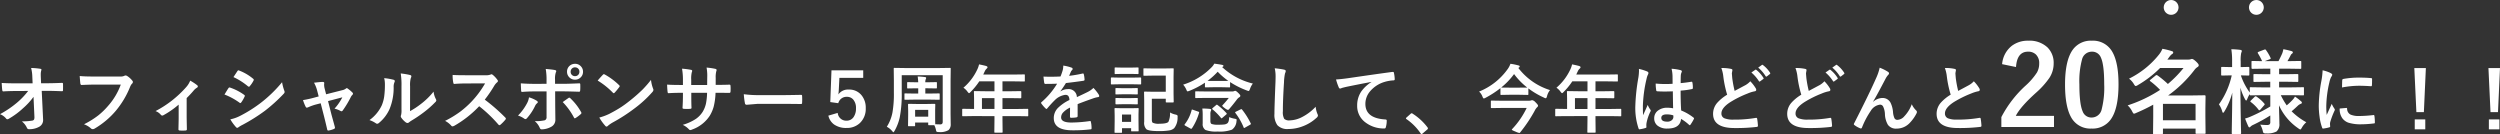 <svg xmlns="http://www.w3.org/2000/svg" width="674.512" height="36.228" viewBox="0 0 674.512 36.228">
  <rect x="0" y="0" width="674.512" height="36.228" fill="#333333" stroke="none"/>
  <g id="present-text" transform="translate(-340.219 -2990)">
    <path id="パス_13540" data-name="パス 13540" d="M-331.738-8.076A18.227,18.227,0,0,1-334.561-5a20.542,20.542,0,0,1-3.779,2.8.908.908,0,0,1-.459.176.422.422,0,0,1-.342-.2A3.971,3.971,0,0,0-340.781-3.4a26.208,26.208,0,0,0,4.658-3.164,19.57,19.57,0,0,0,2.939-3.1l-3.5.02q-1.475,0-3.2.1-.244.029-.283-.342-.068-.352-.156-1.934,1.5.1,3.584.1h4.756l-.078-1.777a10.505,10.505,0,0,0-.322-2.363,18.339,18.339,0,0,1,2.52.225q.264.049.264.234a1.316,1.316,0,0,1-.078.3,4.151,4.151,0,0,0-.107,1.045q0,.312.02.791l.068,1.523h1.738q1.426,0,3.877-.1.3,0,.3.244.01.43.01.859t-.01.869a.25.25,0,0,1-.283.283q-2.451-.1-3.838-.1h-1.621l.361,7.52q.01.117.01.225a2.046,2.046,0,0,1-.967,1.895,5.335,5.335,0,0,1-2.764.7A.577.577,0,0,1-333.5.322,4.591,4.591,0,0,0-334.9-1.455a16.825,16.825,0,0,0,2.822-.205.688.688,0,0,0,.469-.273,1.4,1.4,0,0,0,.117-.664q0-.137-.01-.244Zm12.461-5.615q1.26.137,3.838.137h7.139a2.271,2.271,0,0,0,1.1-.205.566.566,0,0,1,.3-.078,1.041,1.041,0,0,1,.371.1,5.734,5.734,0,0,1,1.465,1.318.534.534,0,0,1,.137.342.677.677,0,0,1-.283.5,2.849,2.849,0,0,0-.459.781,23.942,23.942,0,0,1-3.877,6.5A22.132,22.132,0,0,1-315.215.469a1,1,0,0,1-.547.176.691.691,0,0,1-.5-.225,5.9,5.9,0,0,0-1.855-1.094,22.855,22.855,0,0,0,3.877-2.412,19.355,19.355,0,0,0,2.656-2.588,17.692,17.692,0,0,0,3.389-5.7h-7.227q-1.2,0-3.3.1-.313.029-.381-.4Q-319.17-12.178-319.277-13.691Zm28.857,5.947v5.127q0,.2.059,3.262V.693q0,.283-.342.313-.4.029-.811.029t-.8-.029q-.322-.029-.322-.312V.645q0-.039.039-1.738.02-.869.02-1.465V-5.977A23.365,23.365,0,0,1-296.719-3.1a.436.436,0,0,1-.264.078.527.527,0,0,1-.4-.2,3.172,3.172,0,0,0-1.436-1.006,28.767,28.767,0,0,0,8.3-6.5,5.683,5.683,0,0,0,1.055-1.719,14.494,14.494,0,0,1,1.836,1.2.5.5,0,0,1,.225.361q0,.225-.3.381a3.757,3.757,0,0,0-.9.82Q-289.541-8.594-290.42-7.744Zm10.205-.957q.059-.088.664-1.084.264-.43.4-.615a.4.4,0,0,1,.3-.205.216.216,0,0,1,.068.01,14.319,14.319,0,0,1,3.848,1.963q.215.156.215.293a.6.6,0,0,1-.078.225,8.723,8.723,0,0,1-.879,1.523q-.166.2-.264.2a.43.43,0,0,1-.234-.117A17.965,17.965,0,0,0-280.215-8.7Zm2.422-4.7,1.055-1.6q.137-.225.283-.225a.534.534,0,0,1,.225.068,13.1,13.1,0,0,1,3.76,2.217.314.314,0,0,1,.156.264.481.481,0,0,1-.078.254,7.593,7.593,0,0,1-1.025,1.5.215.215,0,0,1-.2.117.529.529,0,0,1-.3-.137A17.288,17.288,0,0,0-277.793-13.4Zm-.84,11.4a10.422,10.422,0,0,0,2.715-.977,36.743,36.743,0,0,0,5.479-3.457,35.252,35.252,0,0,0,5.762-5.586,12.537,12.537,0,0,0,.586,2.246,1.051,1.051,0,0,1,.1.381.667.667,0,0,1-.215.459A43.531,43.531,0,0,1-269.3-4.316a47.9,47.9,0,0,1-5.977,3.76,8.316,8.316,0,0,0-1.162.684.458.458,0,0,1-.322.156.514.514,0,0,1-.4-.244A12.045,12.045,0,0,1-278.633-2Zm24.375-4.336-1.172.3a13.688,13.688,0,0,0-2.207.781,1.3,1.3,0,0,1-.361.1q-.2,0-.332-.283a11.61,11.61,0,0,1-.7-1.758A27.1,27.1,0,0,0-256-7.861l1.2-.322-.439-1.68a8.389,8.389,0,0,0-.82-2.021q1.807-.215,2.334-.215.43,0,.43.313a.452.452,0,0,1-.01.088,2.5,2.5,0,0,0-.029.391,4.458,4.458,0,0,0,.156,1.045l.381,1.5,4.336-1.1a2.476,2.476,0,0,0,1.006-.439.338.338,0,0,1,.234-.117.625.625,0,0,1,.342.176,9.294,9.294,0,0,1,1.182,1.006.443.443,0,0,1,.156.3.618.618,0,0,1-.225.4,1.808,1.808,0,0,0-.312.42,26.66,26.66,0,0,1-2.256,3.76.428.428,0,0,1-.3.176.65.65,0,0,1-.3-.1,5.8,5.8,0,0,0-1.6-.605,13.84,13.84,0,0,0,2.119-3.057l-3.857,1.016.918,3.623q.166.6.508,1.846.264.947.41,1.514a.721.721,0,0,1,.029.186.381.381,0,0,1-.283.352,6.434,6.434,0,0,1-1.318.4.834.834,0,0,1-.2.029q-.234,0-.3-.322-.225-1.016-.8-3.34Zm24.111,2.119A20.881,20.881,0,0,0-227.3-6.084a19.314,19.314,0,0,0,3.5-3.4,5.658,5.658,0,0,0,.625,2.021,1.517,1.517,0,0,1,.117.342.794.794,0,0,1-.3.5,25.6,25.6,0,0,1-2.959,2.627,35.457,35.457,0,0,1-3.555,2.4q-.283.186-.576.42a.648.648,0,0,1-.41.156.908.908,0,0,1-.42-.156,5.626,5.626,0,0,1-1.2-1.221.893.893,0,0,1-.176-.42.675.675,0,0,1,.078-.3,5.183,5.183,0,0,0,.117-1.523V-10.9a19.25,19.25,0,0,0-.205-3.486,21.143,21.143,0,0,1,2.51.42q.361.088.361.342a1.272,1.272,0,0,1-.156.508,7.225,7.225,0,0,0-.186,2.217Zm-6.982-8.9a15.735,15.735,0,0,1,2.539.439q.322.088.322.361a.7.7,0,0,1-.059.254,3.047,3.047,0,0,0-.244,1.357,15.061,15.061,0,0,1-1.084,5.879,10.166,10.166,0,0,1-2.842,3.76.937.937,0,0,1-.518.264.714.714,0,0,1-.381-.156,7.129,7.129,0,0,0-1.7-.84,10.287,10.287,0,0,0,3.32-3.984,9.875,9.875,0,0,0,.645-2.314,24.012,24.012,0,0,0,.2-3.34A6.612,6.612,0,0,0-237.129-13.115Zm27.139,5.8a48.752,48.752,0,0,1,5.537,4.834.432.432,0,0,1,.156.283.491.491,0,0,1-.137.293,10.666,10.666,0,0,1-1.338,1.367.37.37,0,0,1-.244.117.462.462,0,0,1-.283-.156,36.3,36.3,0,0,0-5.2-4.961,28.949,28.949,0,0,1-6.719,5.283,1.7,1.7,0,0,1-.459.156.435.435,0,0,1-.342-.176,5.536,5.536,0,0,0-1.68-1.309,27.8,27.8,0,0,0,4.141-2.52,25.765,25.765,0,0,0,2.9-2.578,25.781,25.781,0,0,0,3.76-5.02l-5.156.02q-1.543,0-3.164.127-.2.02-.264-.342a9.6,9.6,0,0,1-.176-2.08q1.074.078,3.379.078h5.5a3.29,3.29,0,0,0,1.377-.186.376.376,0,0,1,.225-.078.821.821,0,0,1,.342.156,7.1,7.1,0,0,1,1.3,1.406.572.572,0,0,1,.1.254.528.528,0,0,1-.264.4,3.842,3.842,0,0,0-.732.889A34.66,34.66,0,0,1-209.99-7.314Zm16.67-4.268v-.937a16.185,16.185,0,0,0-.225-3.076q1.709.146,2.48.293.361.078.361.3a.845.845,0,0,1-.117.361,5.622,5.622,0,0,0-.205,2v1.055h2.461q1.143,0,4.082-.127h.039q.225,0,.225.322.01.361.01.645,0,.5-.029.918-.039.4-.283.381-3.115-.1-4.121-.1H-191l.02,4.043.039,3.477A2.128,2.128,0,0,1-192.119.039,5.446,5.446,0,0,1-194.678.7q-.312,0-.479-.42A4.9,4.9,0,0,0-196.5-1.523a10.371,10.371,0,0,0,2.725-.234.859.859,0,0,0,.459-.879v-6.9h-3.145q-1.816,0-3.457.137-.264,0-.264-.4-.078-1.436-.078-1.914,1.777.137,3.76.137Zm-4.736,3.643a8.579,8.579,0,0,1,2.08.918q.3.205.3.381,0,.146-.225.322a2.079,2.079,0,0,0-.5.674,13.792,13.792,0,0,1-2.217,3.35.609.609,0,0,1-.391.234.623.623,0,0,1-.312-.117,5.916,5.916,0,0,0-1.7-.84,13.978,13.978,0,0,0,2.422-3.3A4.807,4.807,0,0,0-198.057-7.939Zm9.1,1.279q.283-.205.84-.6l.684-.479a.423.423,0,0,1,.254-.107.4.4,0,0,1,.3.186,15.228,15.228,0,0,1,2.861,3.662.6.6,0,0,1,.107.293.446.446,0,0,1-.205.322,9.616,9.616,0,0,1-1.338,1.006.6.6,0,0,1-.254.107q-.107,0-.205-.186A18.068,18.068,0,0,0-188.955-6.66Zm3.32-10.322a2.065,2.065,0,0,1,1.6.7,2.062,2.062,0,0,1,.557,1.445,2.042,2.042,0,0,1-.713,1.592,2.083,2.083,0,0,1-1.445.547,2.065,2.065,0,0,1-1.6-.7,2.05,2.05,0,0,1-.557-1.436,2.055,2.055,0,0,1,.713-1.621A2.127,2.127,0,0,1-185.635-16.982Zm0,.957a1.138,1.138,0,0,0-.889.381,1.182,1.182,0,0,0-.293.811,1.138,1.138,0,0,0,.381.889,1.146,1.146,0,0,0,.8.293,1.138,1.138,0,0,0,.889-.381,1.169,1.169,0,0,0,.293-.8,1.149,1.149,0,0,0-.381-.9A1.146,1.146,0,0,0-185.635-16.025Zm6.113,3.564q.5-.605,1.4-1.562a.364.364,0,0,1,.283-.156.628.628,0,0,1,.264.1,18.02,18.02,0,0,1,3.818,2.842.481.481,0,0,1,.176.283.436.436,0,0,1-.117.254q-.654.869-1.24,1.5-.166.156-.244.156a.427.427,0,0,1-.254-.156A20.612,20.612,0,0,0-179.521-12.461Zm.439,9.98a14.685,14.685,0,0,0,2.705-1q1.934-1.006,3.213-1.846,1.123-.732,2.539-1.875a42.333,42.333,0,0,0,3.193-2.812,30.242,30.242,0,0,0,2.295-2.627,9.371,9.371,0,0,0,.557,2.334,1.051,1.051,0,0,1,.1.381,1.094,1.094,0,0,1-.322.605,30.82,30.82,0,0,1-4.6,4.238,46.083,46.083,0,0,1-6.035,3.916,7.83,7.83,0,0,0-1.338.928.572.572,0,0,1-.361.2.5.5,0,0,1-.342-.215A13.189,13.189,0,0,1-179.082-2.48Zm31.4-8.818h.7q1.641,0,3.018-.059h.049q.205,0,.234.322.029.381.029.781t-.029.791q-.029.322-.264.322h-.078l-2.881-.02h-.82a17.6,17.6,0,0,1-.5,3.74A9.7,9.7,0,0,1-149.268-3,9.409,9.409,0,0,1-153.984.723a1.9,1.9,0,0,1-.566.176.582.582,0,0,1-.371-.225,5.329,5.329,0,0,0-1.66-1.191,13.068,13.068,0,0,0,3.545-1.6,6.677,6.677,0,0,0,1.855-1.943,7.375,7.375,0,0,0,.889-2.275,16.342,16.342,0,0,0,.283-2.822h-4.258v.723q0,2.256.059,3.311.02.254-.342.283-.381.029-.85.029t-.869-.029q-.361-.029-.361-.234v-.049q.107-1.7.107-3.271V-9.16h-.605q-1.738,0-3.3.1-.205,0-.234-.381-.059-.312-.137-1.934,1.4.1,3.672.1h.605v-1.455a16.945,16.945,0,0,0-.244-2.939,19.86,19.86,0,0,1,2.441.313q.3.059.3.283a1.54,1.54,0,0,1-.117.42,7.139,7.139,0,0,0-.146,1.924v1.455h4.3l.02-1.963q.01-.137.01-.41a11.956,11.956,0,0,0-.186-2.324,18.068,18.068,0,0,1,2.344.342q.361.078.361.313a.994.994,0,0,1-.088.361,6.305,6.305,0,0,0-.156,1.758Zm7.588,2.52a29.532,29.532,0,0,0,4.316.244h6.445q.947,0,2.441-.029,1.9-.029,2.158-.039h.1q.264,0,.264.283.029.459.029.947t-.029.938q0,.3-.283.3h-.078q-3-.039-4.463-.039h-7.2l-2.939.244a.44.44,0,0,1-.459-.42A19.019,19.019,0,0,1-140.1-8.779Zm32.217-6.445V-13.2h-6.426l-.156,3.037q-.039.83-.127,1.445a3.174,3.174,0,0,1,2.822-1.318,4.217,4.217,0,0,1,3.447,1.553A5.257,5.257,0,0,1-107.2-5.02a5.237,5.237,0,0,1-1.631,4.063A5.054,5.054,0,0,1-112.363.322a5.613,5.613,0,0,1-3.379-.937A4.009,4.009,0,0,1-117.285-3l2.52-.742a2.3,2.3,0,0,0,2.383,2.1,2.225,2.225,0,0,0,1.924-1.006,4,4,0,0,0,.625-2.334,3.424,3.424,0,0,0-.762-2.383,2.189,2.189,0,0,0-1.689-.713,2.289,2.289,0,0,0-2.324,1.719l-2.158-.3.322-8.564ZM-94.092-.146h-1.484q-.156,0-.186-.039a.336.336,0,0,1-.029-.176l.039-2.861v-1l-.039-1.758q0-.205.215-.205l2.139.039H-90.8l2.139-.039q.225,0,.225.205l-.039,1.455v1.143q0,2.334.039,2.7,1.035.039,1.357.039.645,0,.645-.674v-12.6H-97.49v4.658a32.9,32.9,0,0,1-.527,6.68,12.859,12.859,0,0,1-1.4,3.672q-.244.4-.322.4-.059,0-.342-.342A4.916,4.916,0,0,0-101.514,0,11.077,11.077,0,0,0-99.99-3.857a29.162,29.162,0,0,0,.381-5.322v-3.213l-.039-3.262q0-.166.039-.2a.336.336,0,0,1,.176-.029l2.754.039h9.443l2.734-.039a.309.309,0,0,1,.2.039.365.365,0,0,1,.029.186l-.039,3.262v8.906l.039,2.764A2.037,2.037,0,0,1-84.863.9a4.37,4.37,0,0,1-2.637.518,1.113,1.113,0,0,1-.586-.088A1.232,1.232,0,0,1-88.262.82,5.052,5.052,0,0,0-88.7-.42h-1.416q-.156,0-.2-.049a.305.305,0,0,1-.029-.176v-.5h-3.535v.781a.332.332,0,0,1-.029.186A.332.332,0,0,1-94.092-.146Zm.215-4.414v1.836h3.535V-4.561Zm3.418-5.82h-.664v1.416H-89.9L-87.461-9q.156,0,.186.049a.394.394,0,0,1,.029.2V-7.5q0,.156-.039.186a.336.336,0,0,1-.176.029L-89.9-7.324h-4.2l-2.441.039q-.156,0-.186-.039a.336.336,0,0,1-.029-.176V-8.76a.356.356,0,0,1,.039-.215A.336.336,0,0,1-96.543-9l2.441.039h1.064v-1.416h-.527l-2.236.039q-.156,0-.2-.049a.394.394,0,0,1-.029-.2v-1.24q0-.156.049-.186a.305.305,0,0,1,.176-.029l2.236.039h.527a14.691,14.691,0,0,0-.146-1.562,16.565,16.565,0,0,1,1.963.156q.322.029.322.244a.733.733,0,0,1-.107.342,1.928,1.928,0,0,0-.117.82h.664l2.236-.039a.309.309,0,0,1,.2.039.336.336,0,0,1,.029.176v1.24q0,.176-.049.215a.305.305,0,0,1-.176.029Zm12.012,7.5-2.5.039q-.166,0-.2-.039a.336.336,0,0,1-.029-.176V-4.648q0-.2.225-.2l2.5.039h.479v-2.8l-.039-1.8q0-.156.039-.186a.394.394,0,0,1,.2-.029l2.744.039h2.559v-2.666h-4.1a17.731,17.731,0,0,1-2.344,2.861q-.283.322-.42.322-.107,0-.4-.381a4.271,4.271,0,0,0-1.113-1.084,14.572,14.572,0,0,0,3.7-4.834,6.314,6.314,0,0,0,.518-1.465q1.27.254,1.924.439.361.127.361.342,0,.146-.244.381a2.191,2.191,0,0,0-.508.723l-.4.859h8.262l2.744-.039q.156,0,.186.039a.336.336,0,0,1,.029.176v1.484q0,.156-.039.186a.336.336,0,0,1-.176.029l-2.744-.039h-3.076V-9.58h2.139l2.734-.039q.205,0,.205.215v1.5q0,.215-.205.215l-2.734-.039h-2.139V-4.8h4.238l2.5-.039q.215,0,.215.2v1.592a.294.294,0,0,1-.034.181.294.294,0,0,1-.181.034l-2.5-.039h-4.238V-1.9l.039,3.262q0,.156-.049.2a.305.305,0,0,1-.176.029h-1.777q-.176,0-.205-.049a.305.305,0,0,1-.029-.176l.039-3.262v-.977Zm2.6-1.924h3.379v-2.92H-75.85Zm21.943-11.7a11.2,11.2,0,0,1,2.275.566.336.336,0,0,1,.244.342.353.353,0,0,1-.137.293,1.485,1.485,0,0,0-.342.479q-.039.1-.127.293-.176.42-.342.791a32.336,32.336,0,0,0,3.643-.625.847.847,0,0,1,.117-.01q.156,0,.205.215a6.939,6.939,0,0,1,.205,1.436v.059q0,.215-.342.264-2.334.342-4.687.605A25.913,25.913,0,0,1-54.687-9.58l.02.039a3.616,3.616,0,0,1,2-.615A2.2,2.2,0,0,1-50.234-8q2.051-.947,2.949-1.406a5.919,5.919,0,0,0,1.514-1.074,11,11,0,0,1,1.406,1.758.839.839,0,0,1,.156.439q0,.225-.3.283a6.557,6.557,0,0,0-1.221.3q-2.939,1.035-4.3,1.592v3.223q0,.3-.381.361a9.611,9.611,0,0,1-1.416.1q-.264,0-.264-.322,0-1.719.02-2.432a6.147,6.147,0,0,0-1.943,1.4,1.928,1.928,0,0,0-.469,1.26q0,1.377,2.773,1.377a35.655,35.655,0,0,0,4.98-.4h.059q.2,0,.215.225A7.5,7.5,0,0,1-46.27.322V.391q0,.3-.225.3a39.312,39.312,0,0,1-4.951.264q-5.02,0-5.02-3.3a3.878,3.878,0,0,1,1.113-2.725,11.536,11.536,0,0,1,3.105-2.148,1.927,1.927,0,0,0-.3-1.1A.961.961,0,0,0-53.33-8.6h-.117a4.91,4.91,0,0,0-2.764,1.445q-.928.908-2,2.178-.146.176-.244.176-.078,0-.215-.137A8.6,8.6,0,0,1-59.814-6.26a.335.335,0,0,1-.078-.186.29.29,0,0,1,.137-.215,20.62,20.62,0,0,0,4.189-4.961q-1.4.059-3.2.059-.225,0-.283-.322-.068-.381-.2-1.65.957.039,2.012.039,1.27,0,2.588-.068a16.42,16.42,0,0,0,.6-1.719A5.093,5.093,0,0,0-53.906-16.5ZM-26.25-13.8h-3.535l-2.266.039a.309.309,0,0,1-.2-.039.336.336,0,0,1-.029-.176v-1.562q0-.166.049-.2a.305.305,0,0,1,.176-.029l2.266.039h3.154l2.275-.039a.356.356,0,0,1,.215.039.365.365,0,0,1,.029.186L-24.15-13.4v4.473l.039,2.129a.343.343,0,0,1-.034.2.369.369,0,0,1-.21.034h-1.68q-.156,0-.186-.039a.394.394,0,0,1-.029-.2v-.762h-3.76v5.576q0,.742.244.9A3.648,3.648,0,0,0-27.93-.82q1.934,0,2.383-.5a5.258,5.258,0,0,0,.439-2.539,4.892,4.892,0,0,0,1.436.557,1.415,1.415,0,0,1,.518.186.494.494,0,0,1,.1.352q0,.1-.01.264A4.461,4.461,0,0,1-23.984.381,2.607,2.607,0,0,1-25.42,1a16.763,16.763,0,0,1-2.725.166q-2.725,0-3.35-.518a2.462,2.462,0,0,1-.576-1.963V-7.041l-.039-2.217q0-.166.039-.2a.365.365,0,0,1,.186-.029l2.1.039h3.535ZM-33.574,1.025q0,.156-.039.186a.365.365,0,0,1-.186.029h-1.582q-.156,0-.186-.039a.336.336,0,0,1-.029-.176V.381h-2.461V1.4q0,.166-.039.2a.336.336,0,0,1-.176.029h-1.562a.356.356,0,0,1-.215-.039.365.365,0,0,1-.029-.186l.039-3.018V-2.939l-.039-1.875q0-.166.049-.2a.394.394,0,0,1,.2-.029L-38.018-5h2.383l1.836-.039q.166,0,.2.039a.365.365,0,0,1,.029.186l-.039,1.533v1.426ZM-35.6-3.3h-2.461v1.982H-35.6Zm-3.115-9.961h3.477L-33.1-13.3q.205,0,.205.215v1.426a.332.332,0,0,1-.039.205.309.309,0,0,1-.166.029l-2.139-.039h-3.477l-2.148.039q-.137,0-.166-.039a.43.43,0,0,1-.029-.2v-1.426q0-.215.2-.215Zm.713-2.7h2.363l1.8-.039a.356.356,0,0,1,.215.039.336.336,0,0,1,.029.176v1.348q0,.156-.049.186a.394.394,0,0,1-.2.029l-1.8-.039H-38l-1.816.039a.309.309,0,0,1-.2-.039.336.336,0,0,1-.029-.176v-1.348q0-.156.049-.186A.305.305,0,0,1-39.814-16Zm.107,8.232h2.178l1.68-.039q.176,0,.205.039a.336.336,0,0,1,.029.176V-6.24q0,.137-.039.166a.394.394,0,0,1-.2.029l-1.68-.039h-2.178l-1.7.039q-.225,0-.225-.2V-7.549q0-.156.039-.186a.365.365,0,0,1,.186-.029Zm0-2.676h2.178l1.68-.039q.176,0,.205.039a.336.336,0,0,1,.029.176v1.289q0,.156-.039.186a.394.394,0,0,1-.2.029l-1.68-.039h-2.178l-1.7.039q-.166,0-.2-.039a.336.336,0,0,1-.029-.176v-1.289q0-.156.039-.186a.365.365,0,0,1,.186-.029Zm26.777-.264h-2.344l-1.992.039q-.166,0-.2-.039a.336.336,0,0,1-.029-.176v-1.045a22.726,22.726,0,0,1-4.219,2.207,2.274,2.274,0,0,1-.459.137q-.166,0-.361-.518a5.06,5.06,0,0,0-.84-1.3,18.318,18.318,0,0,0,7.6-4.609,4.013,4.013,0,0,0,.8-1.055q1.572.205,2.178.342.3.078.3.254a.26.26,0,0,1-.2.244l-.166.078A18.517,18.517,0,0,0-2.754-11.66a4.941,4.941,0,0,0-.781,1.475q-.2.537-.361.537a2.557,2.557,0,0,1-.459-.137A22.275,22.275,0,0,1-8.9-12.061v1.221q0,.156-.039.186a.336.336,0,0,1-.176.029Zm-3.877-1.719q.293.02,1.533.02h2.344q1.484,0,1.738-.02a18.624,18.624,0,0,1-2.861-2.461A18.479,18.479,0,0,1-14.99-12.383ZM-8.35-9.521a1.354,1.354,0,0,0,.5-.078,1.032,1.032,0,0,1,.342-.1q.234,0,.82.576.557.537.557.762a.459.459,0,0,1-.283.4,2.6,2.6,0,0,0-.732.723q-1.045,1.377-2.041,2.52-.186.176-.283.176a2.161,2.161,0,0,1-.762-.4q-.781-.566-.781-.723a.27.27,0,0,1,.1-.176,24.569,24.569,0,0,0,1.67-1.943h-6.123l-2.725.039q-.156,0-.186-.049a.365.365,0,0,1-.029-.186V-9.346q0-.156.039-.186a.336.336,0,0,1,.176-.029l2.725.039ZM-9.15-2.6a7.458,7.458,0,0,0,1.543.439,1.4,1.4,0,0,1,.391.117.217.217,0,0,1,.088.2,2.614,2.614,0,0,1-.039.322A3.046,3.046,0,0,1-8.389.781a9.514,9.514,0,0,1-3.877.5,7.958,7.958,0,0,1-3.281-.42,1.825,1.825,0,0,1-.742-1.738V-3.262a12.249,12.249,0,0,0-.1-1.66q1.035,0,2.041.1.361.059.361.225a.82.82,0,0,1-.1.322,2.129,2.129,0,0,0-.127.9v1.816q0,.635.322.8a4.841,4.841,0,0,0,1.8.205,12.89,12.89,0,0,0,1.65-.068A1.809,1.809,0,0,0-9.687-.9Q-9.18-1.211-9.15-2.6ZM-19.277-4.482q.049-.166.127-.166a.991.991,0,0,1,.234.068l1.445.5q.225.078.225.186a.677.677,0,0,1-.029.156A15.054,15.054,0,0,1-19.15.361q-.137.186-.244.186a.5.5,0,0,1-.234-.088L-21-.3q-.2-.117-.2-.225A.33.33,0,0,1-21.113-.7,10.289,10.289,0,0,0-19.277-4.482Zm13.623-.137A19.71,19.71,0,0,1-3.34-.937a.389.389,0,0,1,.059.166q0,.088-.234.234L-4.873.234a.811.811,0,0,1-.244.107q-.078,0-.137-.205A16.978,16.978,0,0,0-7.451-3.7a.276.276,0,0,1-.088-.166q0-.088.205-.2l1.26-.615a.688.688,0,0,1,.225-.078Q-5.762-4.756-5.654-4.619Zm-6.621-1.24A17.68,17.68,0,0,1-9.893-3.7a.448.448,0,0,1,.1.186q0,.088-.156.215l-1.025.879q-.166.146-.215.146-.078,0-.205-.156a15.415,15.415,0,0,0-2.217-2.246.241.241,0,0,1-.117-.186q0-.088.137-.2l.918-.781a.354.354,0,0,1,.205-.117A.379.379,0,0,1-12.275-5.859Zm15.42-9.922a24.927,24.927,0,0,1,2.5.361q.479.117.479.381a2.42,2.42,0,0,1-.205.664,13.437,13.437,0,0,0-.273,2.432q-.3,4.629-.3,7.744a3.66,3.66,0,0,0,.371,2.07,1.948,1.948,0,0,0,1.465.41,7.753,7.753,0,0,0,3.506-.986,13.2,13.2,0,0,0,3.506-2.7,6.536,6.536,0,0,0,.459,1.9,1.51,1.51,0,0,1,.156.479.94.94,0,0,1-.4.625A11.252,11.252,0,0,1,10.518-.059,10.786,10.786,0,0,1,6.826.605,3.681,3.681,0,0,1,3.867-.42a4.734,4.734,0,0,1-.8-3.057q0-1.865.283-8.643.029-1.016.029-1.387A9.438,9.438,0,0,0,3.145-15.781Zm16.543,3.018q1.064-.039,3.184-.332,8.076-1.182,12.012-1.7A.847.847,0,0,1,35-14.8q.273,0,.3.225a9.448,9.448,0,0,1,.225,1.768q0,.293-.381.293a10.01,10.01,0,0,0-2.441.439,8.106,8.106,0,0,0-3.984,2.7,5.179,5.179,0,0,0-1.113,3.2q0,3.867,5.322,4.2.439,0,.439.3A6.206,6.206,0,0,1,33.145.039q-.078.42-.371.42A8.144,8.144,0,0,1,27.48-1.279a5.47,5.47,0,0,1-2.09-4.443A6.649,6.649,0,0,1,26.533-9.57a9.58,9.58,0,0,1,2.7-2.49V-12.1q-3.535.664-6.719,1.318-1.035.244-1.26.322a2.071,2.071,0,0,1-.439.156.412.412,0,0,1-.381-.3A14.642,14.642,0,0,1,19.688-12.764Zm20.42,9.121a.405.405,0,0,1,.254.117A15.225,15.225,0,0,1,44.346.137a.567.567,0,0,1,.137.3.474.474,0,0,1-.2.322L43.066,1.8q-.215.186-.283.186a.33.33,0,0,1-.273-.2,14.525,14.525,0,0,0-3.789-3.828q-.176-.117-.176-.2a.49.49,0,0,1,.137-.244l1.123-1A.434.434,0,0,1,40.107-3.643Zm37.314-6.25a4.226,4.226,0,0,0-.82,1.68q-.137.518-.342.518a1.232,1.232,0,0,1-.479-.176,21.618,21.618,0,0,1-4.2-2.48v1.543q0,.156-.039.186a.365.365,0,0,1-.186.029L69.2-8.633H66.426l-2.148.039a.332.332,0,0,1-.205-.039.336.336,0,0,1-.029-.176V-10.42A26.2,26.2,0,0,1,60.02-7.812a1.178,1.178,0,0,1-.459.176q-.166,0-.361-.479a3.442,3.442,0,0,0-.918-1.377,17.506,17.506,0,0,0,7.725-6.084,5.356,5.356,0,0,0,.732-1.416,14.952,14.952,0,0,1,2.139.439q.361.059.361.273a.346.346,0,0,1-.2.3l-.166.117A17.23,17.23,0,0,0,77.422-9.893Zm-13.184-.684h.039l2.148.02H69.2l2.08-.02a18.232,18.232,0,0,1-3.555-3.643A19.5,19.5,0,0,1,64.238-10.576Zm6.885,5.5H64.4l-2.725.039q-.156,0-.186-.049a.394.394,0,0,1-.029-.2V-6.846q0-.156.039-.186a.336.336,0,0,1,.176-.029l2.725.039h7.2a2.145,2.145,0,0,0,.7-.078,1.378,1.378,0,0,1,.293-.078,1.6,1.6,0,0,1,.9.557q.7.684.7.928a.589.589,0,0,1-.264.439,3.416,3.416,0,0,0-.654.957,39.085,39.085,0,0,1-3.906,5.82.338.338,0,0,1-.234.156,5.3,5.3,0,0,1-1.006-.361q-1.016-.4-1.016-.537,0-.059.117-.186A22.179,22.179,0,0,0,71.123-5.078Zm10.43,2.2-2.5.039q-.166,0-.2-.039a.336.336,0,0,1-.029-.176V-4.648q0-.2.225-.2l2.5.039h.479v-2.8l-.039-1.8q0-.156.039-.186a.394.394,0,0,1,.2-.029l2.744.039h2.559v-2.666h-4.1a17.731,17.731,0,0,1-2.344,2.861q-.283.322-.42.322-.107,0-.4-.381a4.271,4.271,0,0,0-1.113-1.084,14.572,14.572,0,0,0,3.7-4.834,6.314,6.314,0,0,0,.518-1.465q1.27.254,1.924.439.361.127.361.342,0,.146-.244.381a2.191,2.191,0,0,0-.508.723l-.4.859h8.262l2.744-.039q.156,0,.186.039a.336.336,0,0,1,.029.176v1.484q0,.156-.039.186a.336.336,0,0,1-.176.029l-2.744-.039H89.688V-9.58h2.139l2.734-.039q.205,0,.205.215v1.5q0,.215-.205.215l-2.734-.039H89.688V-4.8h4.238l2.5-.039q.215,0,.215.2v1.592a.294.294,0,0,1-.034.181.294.294,0,0,1-.181.034l-2.5-.039H89.688V-1.9l.039,3.262q0,.156-.049.2a.305.305,0,0,1-.176.029H87.725q-.176,0-.205-.049a.305.305,0,0,1-.029-.176L87.529-1.9v-.977ZM84.15-4.8h3.379v-2.92H84.15Zm26.484-.176q-.039-1.65-.078-4.58-1.406.049-2.2.049-1.074,0-1.924-.059-.332,0-.352-.264a10.645,10.645,0,0,1-.146-1.826q1.328.127,2.666.127.938,0,1.895-.068l-.02-2.1a8.9,8.9,0,0,0-.264-1.953,13.074,13.074,0,0,1,2.422.371q.361.107.361.342a1.327,1.327,0,0,1-.117.342,2.325,2.325,0,0,0-.166.7q-.039.674-.039,2.119,1.338-.117,2.842-.361a.549.549,0,0,1,.127-.02q.146,0,.2.254a7.035,7.035,0,0,1,.117,1.426.265.265,0,0,1-.225.3,19.881,19.881,0,0,1-3.076.42q0,2.949.146,5.361a13.537,13.537,0,0,1,3.32,1.914q.156.107.156.205a.591.591,0,0,1-.059.2A11.5,11.5,0,0,1,115.3-.537a.262.262,0,0,1-.186.117.27.27,0,0,1-.176-.1,12.3,12.3,0,0,0-2.158-1.6q-.254,2.6-3.662,2.6a4.028,4.028,0,0,1-2.773-.85,2.492,2.492,0,0,1-.811-1.943,2.508,2.508,0,0,1,1.123-2.129,3.982,3.982,0,0,1,2.383-.693A8,8,0,0,1,110.635-4.98Zm.049,1.9a5.707,5.707,0,0,0-1.738-.264q-1.5,0-1.5.957,0,1.006,1.621,1.006a1.778,1.778,0,0,0,1.25-.43,1.142,1.142,0,0,0,.391-.869A3.34,3.34,0,0,0,110.684-3.076ZM101.4-15.615a13.328,13.328,0,0,1,2.275.713q.3.166.3.4a1.061,1.061,0,0,1-.137.439,4.617,4.617,0,0,0-.361,1.1,36.3,36.3,0,0,0-1,7.285q0,1.719.059,2.559.146-.332.654-1.455.361-.791.586-1.328a5.862,5.862,0,0,0,.7,1.26.459.459,0,0,1,.117.283.631.631,0,0,1-.117.322A12.242,12.242,0,0,0,103.457-1a4.392,4.392,0,0,0-.049.615,4.378,4.378,0,0,0,.029.449V.107q0,.137-.244.215A8.194,8.194,0,0,1,101.7.664a.577.577,0,0,1-.156.029q-.146,0-.244-.264a17.247,17.247,0,0,1-.859-6.1,51.9,51.9,0,0,1,.82-7.588,13.642,13.642,0,0,0,.166-1.8A4.877,4.877,0,0,0,101.4-15.615Zm22.246-.234a11.794,11.794,0,0,1,2.627.234q.361.088.361.322l-.146.84q0,.186.1,1.338a30.358,30.358,0,0,0,.645,3.438q.6-.322,1.465-.781,1-.537,1.377-.732a5.223,5.223,0,0,0,1.377-1.084,9.816,9.816,0,0,1,1.465,1.885.749.749,0,0,1,.137.42q0,.342-.4.4a9.061,9.061,0,0,0-1.924.6,27.718,27.718,0,0,0-4.7,2.344q-2.363,1.543-2.363,3.018a1.347,1.347,0,0,0,.83,1.328,6.44,6.44,0,0,0,2.49.352,33.26,33.26,0,0,0,5.967-.469,1.068,1.068,0,0,1,.127-.01q.186,0,.234.254a17.347,17.347,0,0,1,.2,1.855q.029.312-.361.342a47,47,0,0,1-5.957.3q-5.781,0-5.781-3.838a4.5,4.5,0,0,1,1.162-3.018,11.556,11.556,0,0,1,2.637-2.139,29.06,29.06,0,0,1-1.035-4.883A9.361,9.361,0,0,0,123.643-15.85Zm8.105,1.211,1.055-.732a.223.223,0,0,1,.127-.049.313.313,0,0,1,.176.088A8.433,8.433,0,0,1,135-13.193a.249.249,0,0,1,.059.146.236.236,0,0,1-.117.176l-.84.615a.268.268,0,0,1-.156.068q-.088,0-.176-.127A10.423,10.423,0,0,0,131.748-14.639Zm1.836-1.318,1.006-.723a.223.223,0,0,1,.127-.049.276.276,0,0,1,.166.088,7.942,7.942,0,0,1,1.9,2.061.34.34,0,0,1,.059.166.247.247,0,0,1-.117.2l-.8.625a.292.292,0,0,1-.156.059.221.221,0,0,1-.186-.127A9.462,9.462,0,0,0,133.584-15.957Zm10.059.107a11.794,11.794,0,0,1,2.627.234q.361.088.361.322l-.146.84q0,.186.1,1.338a30.358,30.358,0,0,0,.645,3.438q.6-.322,1.465-.781,1-.537,1.377-.732a5.223,5.223,0,0,0,1.377-1.084,9.816,9.816,0,0,1,1.465,1.885.749.749,0,0,1,.137.42q0,.342-.4.4a9.061,9.061,0,0,0-1.924.6,27.718,27.718,0,0,0-4.7,2.344q-2.363,1.543-2.363,3.018a1.347,1.347,0,0,0,.83,1.328,6.44,6.44,0,0,0,2.49.352,33.26,33.26,0,0,0,5.967-.469,1.068,1.068,0,0,1,.127-.01q.186,0,.234.254a17.347,17.347,0,0,1,.2,1.855q.029.312-.361.342a47,47,0,0,1-5.957.3q-5.781,0-5.781-3.838a4.5,4.5,0,0,1,1.162-3.018,11.556,11.556,0,0,1,2.637-2.139,29.06,29.06,0,0,1-1.035-4.883A9.362,9.362,0,0,0,143.643-15.85Zm8.105,1.211,1.055-.732a.223.223,0,0,1,.127-.049.313.313,0,0,1,.176.088A8.433,8.433,0,0,1,155-13.193a.249.249,0,0,1,.059.146.236.236,0,0,1-.117.176l-.84.615a.268.268,0,0,1-.156.068q-.088,0-.176-.127A10.423,10.423,0,0,0,151.748-14.639Zm1.836-1.318,1.006-.723a.223.223,0,0,1,.127-.049.276.276,0,0,1,.166.088,7.942,7.942,0,0,1,1.9,2.061.34.34,0,0,1,.059.166.247.247,0,0,1-.117.2l-.8.625a.292.292,0,0,1-.156.059.221.221,0,0,1-.186-.127A9.462,9.462,0,0,0,153.584-15.957Zm12.783.02a11.913,11.913,0,0,1,2.236,1.113.534.534,0,0,1,.283.42.591.591,0,0,1-.225.4,5.484,5.484,0,0,0-.615.859q-2.441,4.688-3.467,6.367l.02.039a3.861,3.861,0,0,1,2.441-1.025,2.4,2.4,0,0,1,2.275,1.318,7.01,7.01,0,0,1,.645,2.461,4.8,4.8,0,0,0,.391,1.67.844.844,0,0,0,.771.449,2.6,2.6,0,0,0,1.885-.957,9.385,9.385,0,0,0,2.012-3.262,5.528,5.528,0,0,0,1.162,1.66.558.558,0,0,1,.225.42.754.754,0,0,1-.078.342,10.393,10.393,0,0,1-1.719,2.48A4.872,4.872,0,0,1,170.928.5a2.666,2.666,0,0,1-2.334-1.016,6.123,6.123,0,0,1-.811-2.871,5.117,5.117,0,0,0-.508-2.109.91.91,0,0,0-.811-.469,3.425,3.425,0,0,0-2.52,1.7A22.27,22.27,0,0,0,161.6.186q-.117.273-.283.273a.643.643,0,0,1-.2-.039,6.378,6.378,0,0,1-1.543-.859.321.321,0,0,1-.176-.254.587.587,0,0,1,.1-.283q4.082-7.988,5.859-12.041A13.9,13.9,0,0,0,166.367-15.937Zm17.588.078a11.338,11.338,0,0,1,2.627.244q.361.088.361.313l-.146.84q0,.2.1,1.348a30.358,30.358,0,0,0,.645,3.438q.6-.322,1.465-.781l1.377-.742a5.092,5.092,0,0,0,1.377-1.074,9.979,9.979,0,0,1,1.465,1.875.781.781,0,0,1,.137.42q0,.342-.4.4a9.592,9.592,0,0,0-1.924.605,28.8,28.8,0,0,0-4.7,2.334q-2.363,1.553-2.363,3.027a1.366,1.366,0,0,0,.83,1.338,6.034,6.034,0,0,0,2.354.342,34.169,34.169,0,0,0,6.1-.469,1.068,1.068,0,0,1,.127-.01q.186,0,.234.254a17.392,17.392,0,0,1,.2,1.865q.029.3-.361.332a47,47,0,0,1-5.957.3q-5.781,0-5.781-3.838a4.541,4.541,0,0,1,1.162-3.027,11.556,11.556,0,0,1,2.637-2.139,28.8,28.8,0,0,1-1.035-4.873A9.541,9.541,0,0,0,183.955-15.859ZM199.4-16.89a7.016,7.016,0,0,1,2.563-4.907,7.076,7.076,0,0,1,4.5-1.421,7.047,7.047,0,0,1,5.186,1.816,5.822,5.822,0,0,1,1.655,4.351,7.068,7.068,0,0,1-1.143,3.853,21.679,21.679,0,0,1-3.486,3.9q-4.336,3.882-5.581,6.357h10.3v3H199.194V-2.607a30.513,30.513,0,0,1,6.548-8.5,17.732,17.732,0,0,0,3.062-3.545,4.879,4.879,0,0,0,.6-2.432,3.159,3.159,0,0,0-.923-2.446,2.94,2.94,0,0,0-2.08-.732q-2.974,0-3.252,4.146Zm24.214-6.328a5.941,5.941,0,0,1,5.566,3.091q1.626,2.886,1.626,8.672,0,6.621-2.124,9.521A5.982,5.982,0,0,1,223.54.483a5.893,5.893,0,0,1-5.581-3.149q-1.582-2.9-1.582-8.73,0-6.592,2.139-9.463A5.967,5.967,0,0,1,223.613-23.218Zm0,2.959a2.713,2.713,0,0,0-2.666,2.153,22.357,22.357,0,0,0-.7,6.665q0,5.317.879,7.28a2.491,2.491,0,0,0,2.417,1.67,2.782,2.782,0,0,0,2.725-2.241,23.591,23.591,0,0,0,.674-6.709q0-5.288-.879-7.192A2.51,2.51,0,0,0,223.613-20.259Zm10.024,7.283a23.75,23.75,0,0,0,8.154-6.58,6.352,6.352,0,0,0,.854-1.477,17.774,17.774,0,0,1,2.563.635q.354.1.354.342a.51.51,0,0,1-.33.452,3.543,3.543,0,0,0-.745.806l-.5.671h5.457a3.281,3.281,0,0,0,.72-.049,1.494,1.494,0,0,1,.452-.122q.342,0,1.05.647.781.72.781,1.05a.573.573,0,0,1-.354.5,3.228,3.228,0,0,0-.818.793,33.209,33.209,0,0,1-7.08,6.86h6.421l3.394-.049q.281,0,.281.244l-.049,3.223v2.307l.049,4.346a.386.386,0,0,1-.049.244.42.42,0,0,1-.22.037h-2.136q-.208,0-.256-.061a.381.381,0,0,1-.037-.22V.5h-8.8V1.746q0,.281-.244.281h-2.161q-.2,0-.232-.049a.456.456,0,0,1-.037-.232l.049-4.419V-5.957a48.694,48.694,0,0,1-4.626,2.234,1.956,1.956,0,0,1-.574.2q-.171,0-.5-.647a5.517,5.517,0,0,0-1.2-1.6,36.631,36.631,0,0,0,8.752-4.175,20.937,20.937,0,0,0-2.612-2.319q-.171-.134-.171-.208t.208-.244l1.318-1.074a.522.522,0,0,1,.305-.159.727.727,0,0,1,.293.122,24.8,24.8,0,0,1,2.759,2.283,30.661,30.661,0,0,0,4.224-4.309h-6.323a29.168,29.168,0,0,1-6.006,4.614,1.3,1.3,0,0,1-.574.244q-.208,0-.525-.574A4.935,4.935,0,0,0,233.638-12.976Zm17.957,6.8h-8.8v4.431h8.8ZM269.9-8.521l-3.394.049q-.208,0-.244-.049a.42.42,0,0,1-.037-.22v-.085a6.04,6.04,0,0,0-.671,1.306q-.2.452-.305.452t-.33-.4a14.6,14.6,0,0,1-1.221-3.076q.012,4.211.11,8.838.012,1.038.049,2.588.024.708.024.793,0,.2-.061.244a.381.381,0,0,1-.22.037h-1.978q-.2,0-.232-.061a.381.381,0,0,1-.037-.22q0-.037.024-1.721.1-4.932.122-9.167a18.6,18.6,0,0,1-2.1,5.042q-.244.4-.378.4t-.244-.4a6.159,6.159,0,0,0-.879-1.868,21.436,21.436,0,0,0,3.455-7.825h-.281l-2.295.049q-.2,0-.244-.061a.492.492,0,0,1-.037-.244v-1.721a.445.445,0,0,1,.049-.269.456.456,0,0,1,.232-.037l2.295.049h.378v-1.477a20.044,20.044,0,0,0-.208-3.345,24.146,24.146,0,0,1,2.429.171q.4.085.4.281a1.182,1.182,0,0,1-.159.525,9.82,9.82,0,0,0-.146,2.344v1.5l2.075-.049q.183,0,.22.061a.492.492,0,0,1,.037.244v1.721a.445.445,0,0,1-.049.269.387.387,0,0,1-.208.037l-2.026-.049a16.69,16.69,0,0,0,2.4,4.626V-10.4q0-.2.049-.232a.456.456,0,0,1,.232-.037l3.394.049h1.855v-1.526H270.6l-3.125.049q-.2,0-.232-.049a.42.42,0,0,1-.037-.22v-1.55a.445.445,0,0,1,.049-.269.42.42,0,0,1,.22-.037l3.125.049h1.16v-1.5h-1.5l-3.308.049q-.269,0-.269-.244V-17.48q0-.2.049-.232a.42.42,0,0,1,.22-.037l2.6.049a17.908,17.908,0,0,0-1.123-2.1.417.417,0,0,1-.073-.2q0-.11.256-.232l1.514-.574a1,1,0,0,1,.244-.061q.085,0,.232.183a12.087,12.087,0,0,1,1.2,2.051.488.488,0,0,1,.073.2q0,.11-.293.232l-1.343.5h3.723q.684-1.318,1.025-2.124a6.2,6.2,0,0,0,.293-1.1,21.964,21.964,0,0,1,2.161.5q.4.122.4.342a.472.472,0,0,1-.256.378,1.114,1.114,0,0,0-.354.452q-.464.928-.854,1.55h.159l3.271-.049q.22,0,.256.049a.332.332,0,0,1,.049.22v1.611q0,.171-.061.208a.492.492,0,0,1-.244.037l-3.271-.049h-2.4v1.5h1.782l3.125-.049q.2,0,.232.061a.492.492,0,0,1,.037.244v1.55q0,.2-.049.232a.42.42,0,0,1-.22.037l-3.125-.049h-1.782v1.526h3.052l3.369-.049q.22,0,.256.049a.548.548,0,0,1,.024.22v1.66a.415.415,0,0,1-.037.232.45.45,0,0,1-.244.037l-3.369-.049h-2.6a19.258,19.258,0,0,0,1.6,2.747,16.421,16.421,0,0,0,1.6-1.5,3.806,3.806,0,0,0,.623-.867A14.366,14.366,0,0,1,280-6.921a.618.618,0,0,1,.281.427q0,.22-.33.317a2.538,2.538,0,0,0-.745.476q-1.013.964-1.7,1.526a17.309,17.309,0,0,0,3.967,2.954,5.511,5.511,0,0,0-1.2,1.465q-.281.5-.427.5a1.78,1.78,0,0,1-.549-.33A14.8,14.8,0,0,1,274.1-5.8q.012,1.074.073,3.04.037,1.379.037,1.929a2.464,2.464,0,0,1-.806,2.124,5.371,5.371,0,0,1-2.722.5,1.338,1.338,0,0,1-.757-.122,1.736,1.736,0,0,1-.22-.647,6.376,6.376,0,0,0-.659-1.6q1.025.1,1.782.1a1.08,1.08,0,0,0,.769-.2.924.924,0,0,0,.159-.623V-3.052a44.067,44.067,0,0,1-4.529,2.5,2.7,2.7,0,0,0-.781.488.459.459,0,0,1-.342.232q-.134,0-.281-.281-.452-.989-.867-2.112a9.831,9.831,0,0,0,1.44-.5,43.5,43.5,0,0,0,5.359-2.747V-8.521Zm-3.381,1.868q-.146-.1-.146-.183t.171-.269l.952-.94a.545.545,0,0,1,.305-.183.445.445,0,0,1,.22.085,9.954,9.954,0,0,1,2.124,1.892.361.361,0,0,1,.1.208q0,.1-.171.269L269.1-4.651q-.208.208-.317.208-.085,0-.183-.134A10.44,10.44,0,0,0,266.523-6.653Zm19.346-8.582a9.324,9.324,0,0,1,2.148.732q.459.244.459.479a1.6,1.6,0,0,1-.3.605A6.061,6.061,0,0,0,287.7-12a29.939,29.939,0,0,0-.84,6.465,21.252,21.252,0,0,0,.117,2.334q1.357-2.969,1.357-2.979a7.652,7.652,0,0,0,.7,1.26.893.893,0,0,1,.137.3.635.635,0,0,1-.1.322,21.66,21.66,0,0,0-1.143,3.018,2.32,2.32,0,0,0-.059.625l.039.557q0,.205-.264.264a10.6,10.6,0,0,1-1.631.322h-.039q-.166,0-.225-.225a13.1,13.1,0,0,1-.7-2.959,22.027,22.027,0,0,1-.215-3,37.943,37.943,0,0,1,.684-6.562A19.939,19.939,0,0,0,285.869-15.234Zm4.609,10.313,1.816-.156h.039q.156,0,.156.3a1.732,1.732,0,0,0,.967,1.514,5.549,5.549,0,0,0,2.295.361,33.672,33.672,0,0,0,3.818-.254.835.835,0,0,1,.088-.01q.156,0,.2.264a12.424,12.424,0,0,1,.117,1.719q0,.2-.049.234a.774.774,0,0,1-.293.059,27.727,27.727,0,0,1-3.262.225,10.994,10.994,0,0,1-3.545-.439,3.482,3.482,0,0,1-1.65-1.221A4.16,4.16,0,0,1,290.479-4.922Zm.635-5.674q.029-1.719.059-1.963a.34.34,0,0,1,.283-.342,23.773,23.773,0,0,1,4.346-.361q1.7,0,2.959.117a.911.911,0,0,1,.4.078q.059.039.059.186,0,1.143-.039,1.7-.029.244-.215.244h-.049q-1.8-.127-3.262-.127A25.647,25.647,0,0,0,291.113-10.6ZM313.73-15.84l-.537,11.9h-2.021l-.557-11.9Zm-3,13.848h2.842V.7h-2.842Zm23-13.848-.537,11.9h-2.021l-.557-11.9Zm-3,13.848h2.842V.7h-2.842Z" transform="translate(681 3024.201)" fill="#fff"/>
    <circle id="楕円形_3" data-name="楕円形 3" cx="2" cy="2" r="2" transform="translate(924 2990)" fill="#fff"/>
    <circle id="楕円形_4" data-name="楕円形 4" cx="2" cy="2" r="2" transform="translate(947 2990)" fill="#fff"/>
  </g>
</svg>
